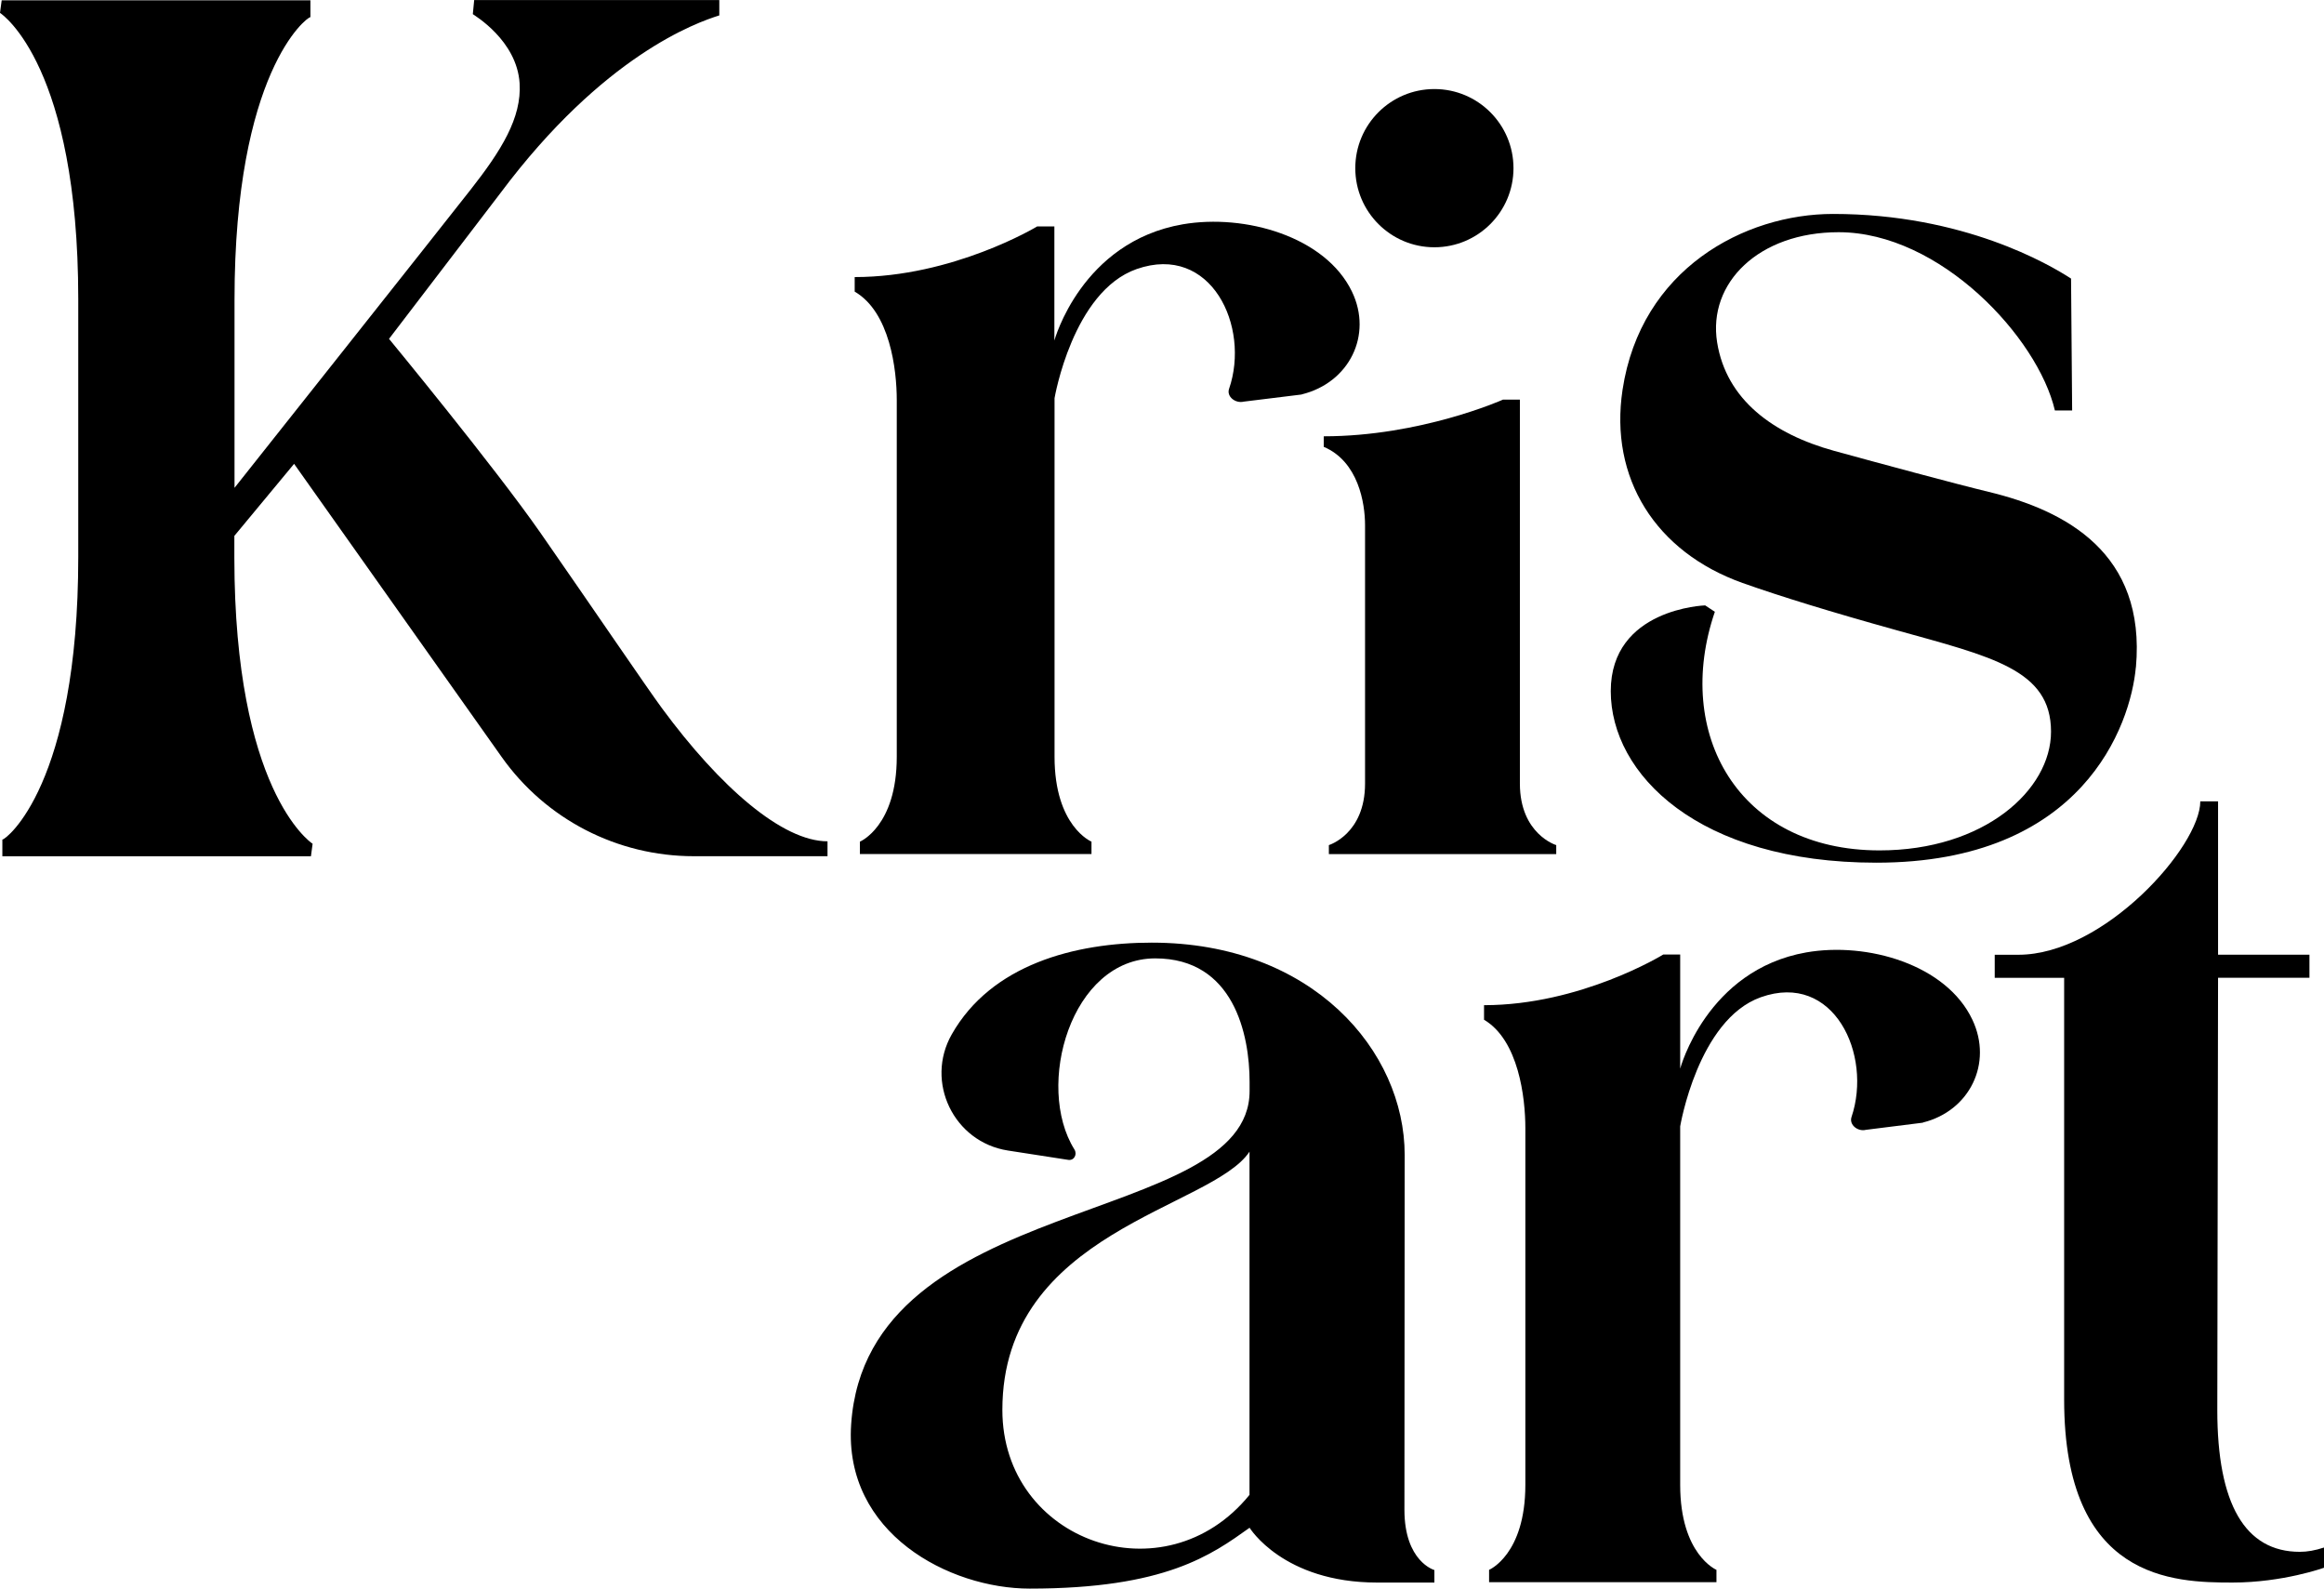 <?xml version="1.0" encoding="UTF-8"?>
<svg id="Vrstva_2" data-name="Vrstva 2" xmlns="http://www.w3.org/2000/svg" viewBox="0 0 276.18 188.75">
  <defs>
    <style>
      .cls-1 {
        fill: #000;
        stroke-width: 0px;
      }
    </style>
  </defs>
  <g id="Vrstva_1-2" data-name="Vrstva 1">
    <g>
      <path class="cls-1" d="M98.34,99.95v1.78h-15.89c-9.09,0-17.59-4.38-22.84-11.8-9.64-13.62-24.66-34.82-24.66-34.82l-7.1,8.56v2.62c.03,27.48,8.92,33.71,9.3,33.96l-.2,1.49H.28v-1.99s0,0,.01,0c.43,0,9.01-6.52,9.01-33.58v-30.69C9.28,8.01.38,1.78,0,1.53L.2.04h36.69v2s0,0-.01,0c-.43,0-9.01,6.53-9.01,33.58v22.34s24.58-30.98,28.07-35.44c3.62-4.62,6.07-8.51,5.81-12.63-.33-5.11-5.41-8.08-5.56-8.21l.16-1.67h29.13v1.82c-2.68.84-13.76,4.72-26.01,21.11-.1.14-13.24,17.32-13.24,17.32,0,0,12.54,15.21,17.99,23.04,6.24,8.97,12.63,18.38,14.44,20.84,6.94,9.42,14.33,15.82,19.68,15.82Z"/>
      <path class="cls-1" d="M154.71,46.87l-6.91.85c-.97.24-2.06-.59-1.74-1.52,2.55-7.4-2.14-17.33-10.99-14.23-7.6,2.67-9.75,15.34-9.75,15.34v42.6c0,8.28,4.39,10.09,4.39,10.09v1.47h-27.52v-1.47s4.38-1.81,4.38-10.09v-42.38c0-3.61-.81-10.45-5-12.88v-1.73c11.67,0,21.6-5.96,21.69-6.02h2.04v13.56s3.19-11.72,15.26-13.81c7.39-1.27,16.96,1.45,20.11,8.01,2.48,5.17-.34,10.82-5.98,12.2Z"/>
      <path class="cls-1" d="M184.94,100.41v1.07h-27.02v-1.07s4.3-1.31,4.3-7.31v-30.69c0-2.62-.79-7.57-4.91-9.32v-1.25c11.47,0,21.22-4.31,21.3-4.36h2.01v45.63c.01,6,4.32,7.31,4.32,7.3ZM161.06,19.98c0-5.19,4.21-9.4,9.4-9.4s9.4,4.21,9.4,9.4-4.21,9.4-9.4,9.4-9.4-4.21-9.4-9.4Z"/>
      <path class="cls-1" d="M253.82,79.28c-.62,6.88-6.3,23.22-30.84,23.22-21.2,0-31.56-10.54-31.56-20.38s11.22-10.19,11.22-10.19l1.15.76c-4.94,14.43,2.77,28.35,19.57,28.35,12.43,0,20.38-7.17,20.38-14.11,0-7.38-7.05-8.9-18.46-12.08-7.69-2.14-13.64-3.97-18.19-5.58-10.38-3.7-15.85-12.49-14.27-22.95,2.17-14.36,14.49-20.9,25.02-20.9,15.52,0,25.72,6.02,28.28,7.68l.13,15.67h-2.05c-2.02-8.66-13.64-21.18-25.7-21.18-9.48,0-15.57,6.02-14.44,13.09,1.09,6.8,6.64,10.89,13.91,12.89,5.2,1.43,14.45,3.93,18.35,4.87,9.15,2.2,18.72,7.27,17.51,20.83Z"/>
      <path class="cls-1" d="M170.46,186.53v1.5h-6.81c-11.17,0-15.15-6.51-15.15-6.51-4.52,3.22-10,7.23-26.13,7.23-9.55,0-22.1-6.56-21.22-19.52,1.86-27.69,47.35-23.29,47.35-39.6v-1.08c0-5.6-1.87-14.68-11.21-14.68-10.04,0-14.31,15.17-9.61,22.7.37.59-.04,1.35-.73,1.24l-7.17-1.11c-6.44-1-9.89-8.16-6.67-13.81,4.7-8.27,14.59-10.89,23.76-10.89,19.1,0,30.06,12.87,30.06,25.23,0,11.17-.03,42.15-.03,42.15,0,6.18,3.57,7.17,3.57,7.17ZM148.5,136.82c-4.47,6.79-29.38,9.43-29.38,30.7,0,15.67,19.31,22.47,29.37,10.09v-40.79Z"/>
      <path class="cls-1" d="M228.52,133.39l-6.78.85c-.95.24-2.02-.59-1.71-1.52,2.5-7.4-2.1-17.33-10.79-14.23-7.46,2.67-9.57,15.34-9.57,15.34v42.6c0,8.28,4.31,10.09,4.31,10.09v1.47h-27.02v-1.47s4.31-1.81,4.31-10.09v-42.39c0-3.61-.8-10.45-4.91-12.88v-1.73c11.46,0,21.21-5.96,21.3-6.02h2.01v13.56s3.13-11.72,14.98-13.81c7.25-1.27,16.66,1.44,19.75,8.01,2.44,5.17-.33,10.82-5.88,12.2Z"/>
      <path class="cls-1" d="M276.18,183.88v2.39s-4.87,1.76-10.88,1.76c-6.99,0-20-.29-20-21.73v-50.12h-8.25v-2.74c.09,0,2.72,0,2.81,0,10.18,0,21.62-12.86,21.62-18.23h2.11s0,18.22,0,18.22h10.86v2.74h-10.86l-.09,51.36c0,11.18,3.3,16.85,9.81,16.85.89,0,1.8-.16,2.87-.51Z"/>
    </g>
  </g>
</svg>